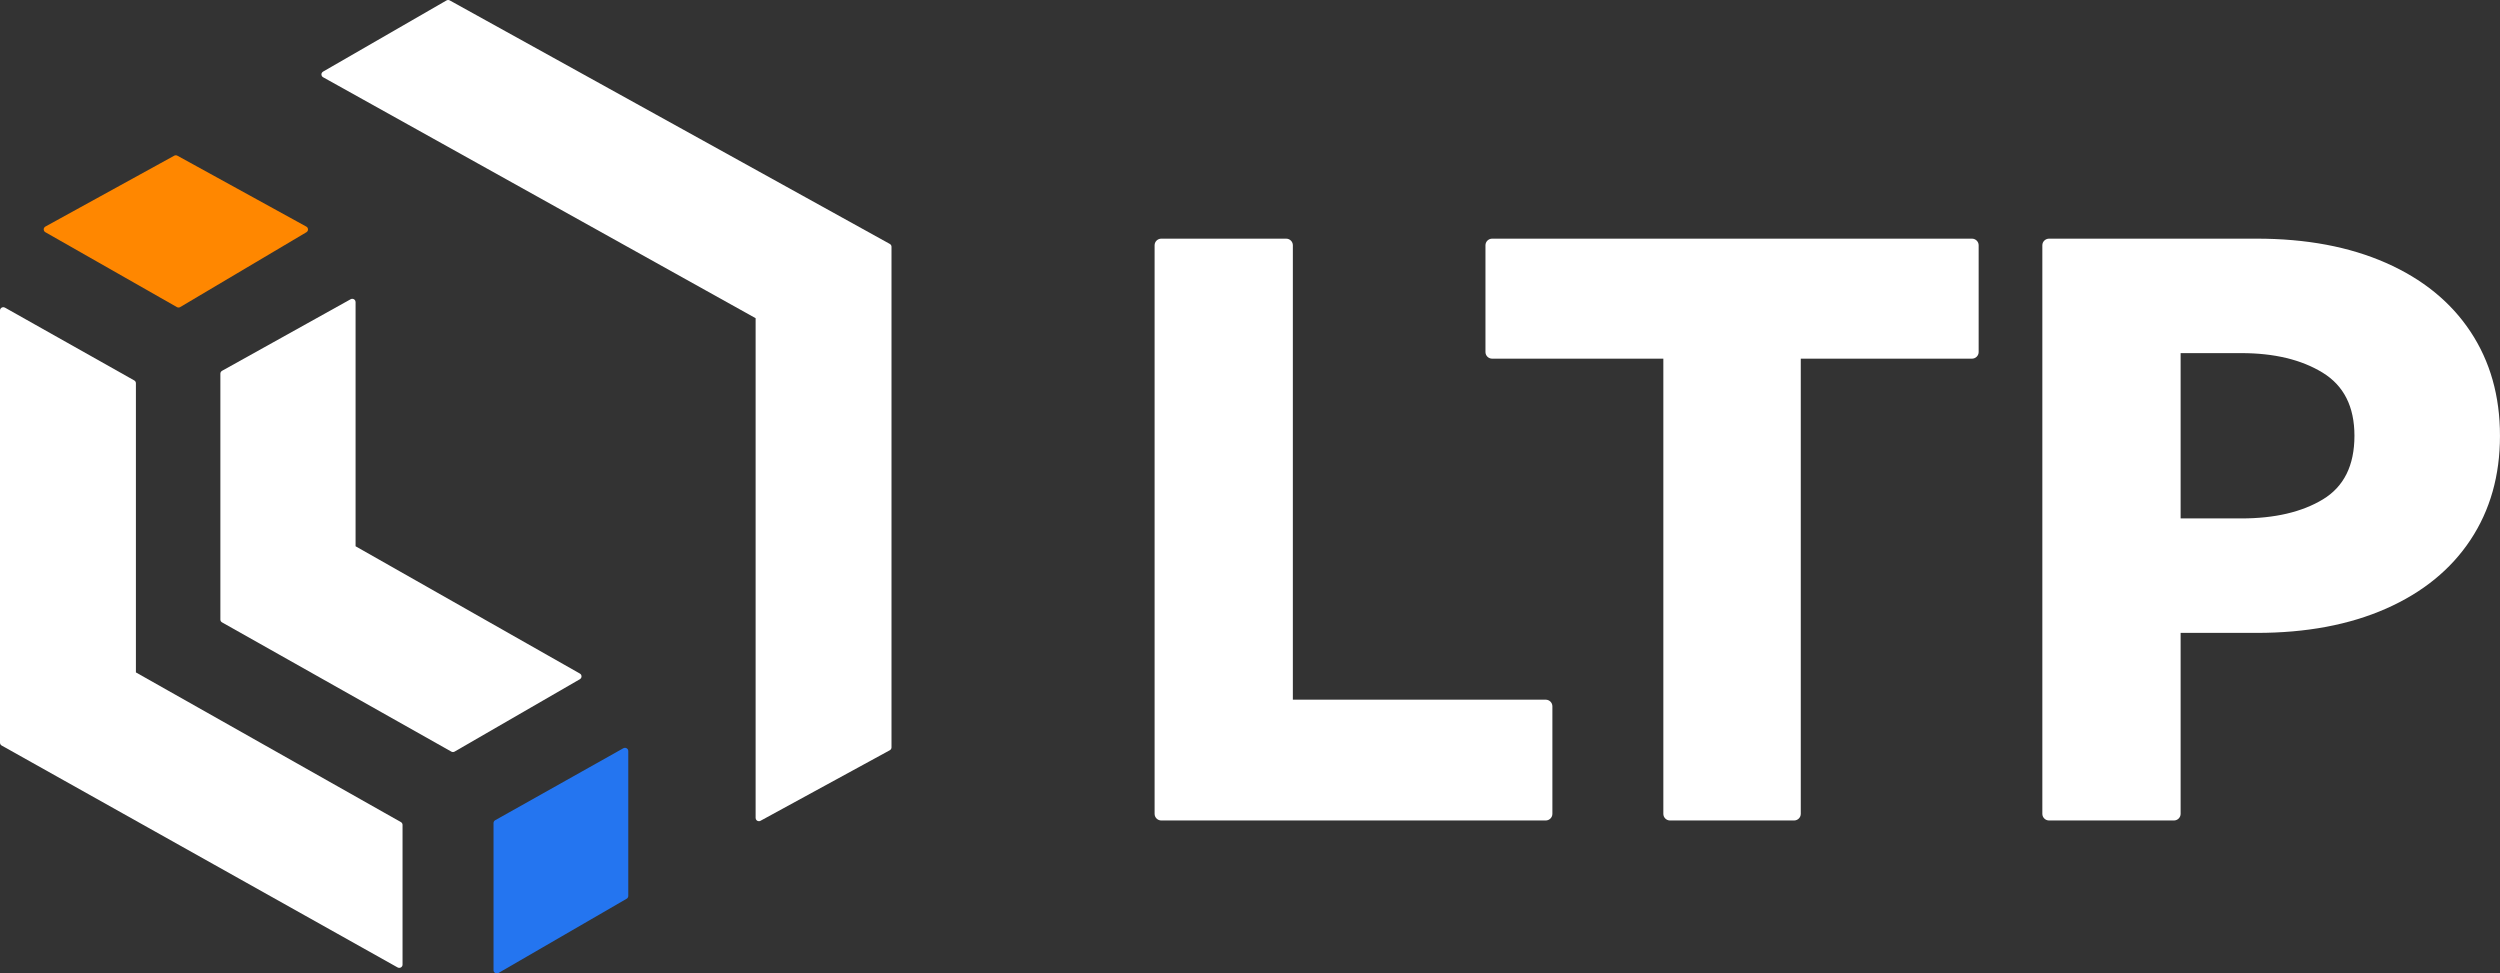 <svg width="113" height="44" viewBox="0 0 113 44" fill="none" xmlns="http://www.w3.org/2000/svg">
<rect x="0" y="0" width="113" height="44" fill="#333333" stroke="none"/>
<path fill-rule="evenodd" clip-rule="evenodd" d="M7.874 7.038L2.051 10.241C1.979 10.28 1.953 10.369 1.994 10.44C2.007 10.463 2.026 10.482 2.049 10.495L7.995 13.88C8.041 13.907 8.1 13.907 8.146 13.879L13.852 10.496C13.922 10.454 13.944 10.365 13.902 10.296C13.889 10.274 13.87 10.256 13.847 10.243L8.019 7.038C7.974 7.013 7.919 7.013 7.874 7.038Z" fill="#FF8700"></path>
<path fill-rule="evenodd" clip-rule="evenodd" d="M0 14.031V33.571C0 33.623 0.029 33.672 0.075 33.698L17.973 43.729C18.044 43.769 18.135 43.745 18.176 43.675C18.188 43.653 18.195 43.628 18.195 43.602V37.285C18.195 37.232 18.167 37.184 18.12 37.158L6.143 30.393V17.322C6.143 17.269 6.115 17.221 6.068 17.195L0.223 13.904C0.151 13.864 0.06 13.888 0.02 13.958C0.007 13.98 0 14.005 0 14.031Z" fill="white"></path>
<path fill-rule="evenodd" clip-rule="evenodd" d="M9.961 16.888V28.005C9.961 28.057 9.989 28.105 10.036 28.131L20.4 33.973C20.446 33.999 20.503 33.999 20.549 33.972L26.213 30.699C26.284 30.658 26.307 30.568 26.266 30.499C26.253 30.477 26.234 30.459 26.212 30.446L16.072 24.691V13.652C16.072 13.571 16.006 13.506 15.923 13.506C15.898 13.506 15.872 13.512 15.85 13.525L10.036 16.761C9.99 16.787 9.961 16.836 9.961 16.888Z" fill="white"></path>
<path fill-rule="evenodd" clip-rule="evenodd" d="M22.381 37.075L28.176 33.82C28.247 33.78 28.338 33.804 28.379 33.874C28.391 33.897 28.398 33.922 28.398 33.947V40.497C28.398 40.548 28.37 40.596 28.325 40.623L22.531 43.979C22.46 44.02 22.369 43.997 22.327 43.928C22.314 43.905 22.307 43.88 22.307 43.853V37.202C22.307 37.15 22.335 37.101 22.381 37.075Z" fill="#2475F0"></path>
<path fill-rule="evenodd" clip-rule="evenodd" d="M40.296 33.783V11.154C40.296 11.101 40.267 11.052 40.22 11.026L20.33 0.019C20.284 -0.007 20.227 -0.006 20.181 0.02L14.601 3.238C14.53 3.279 14.506 3.368 14.548 3.438C14.561 3.46 14.58 3.478 14.603 3.491L34.154 14.382V36.972C34.154 37.053 34.22 37.118 34.302 37.118C34.327 37.118 34.352 37.112 34.374 37.1L40.219 33.911C40.266 33.885 40.296 33.836 40.296 33.783Z" fill="white"></path>
<path d="M70.168 36.786V31.924C70.168 31.759 70.032 31.625 69.863 31.625H58.437V11.086C58.437 10.921 58.3 10.787 58.132 10.787H52.492C52.324 10.787 52.188 10.921 52.188 11.086V36.786C52.188 36.952 52.324 37.086 52.492 37.086H69.863C70.032 37.086 70.168 36.952 70.168 36.786Z" fill="white"></path>
<path d="M81.395 36.786V16.212H89.131C89.299 16.212 89.435 16.078 89.435 15.913V11.086C89.435 10.921 89.299 10.787 89.131 10.787H67.447C67.279 10.787 67.143 10.921 67.143 11.086V15.913C67.143 16.078 67.279 16.212 67.447 16.212H75.183V36.786C75.183 36.952 75.319 37.086 75.487 37.086H81.091C81.259 37.086 81.395 36.952 81.395 36.786Z" fill="white"></path>
<path d="M101.999 10.787C104.241 10.787 106.19 11.152 107.847 11.883C109.503 12.613 110.777 13.649 111.666 14.991C112.555 16.332 112.999 17.901 112.999 19.697C112.999 21.493 112.555 23.062 111.666 24.403C110.777 25.745 109.503 26.781 107.847 27.511C106.19 28.242 104.241 28.607 101.999 28.607H98.564V36.786C98.564 36.952 98.428 37.086 98.259 37.086H92.62C92.451 37.086 92.314 36.952 92.314 36.786V11.086C92.314 10.921 92.451 10.787 92.62 10.787H101.999ZM101.305 15.961H98.564V23.433H101.305C102.815 23.433 104.046 23.146 104.996 22.571C105.946 21.996 106.421 21.038 106.421 19.697C106.421 18.38 105.94 17.428 104.978 16.841C104.016 16.254 102.791 15.961 101.305 15.961Z" fill="white"></path>
</svg>
